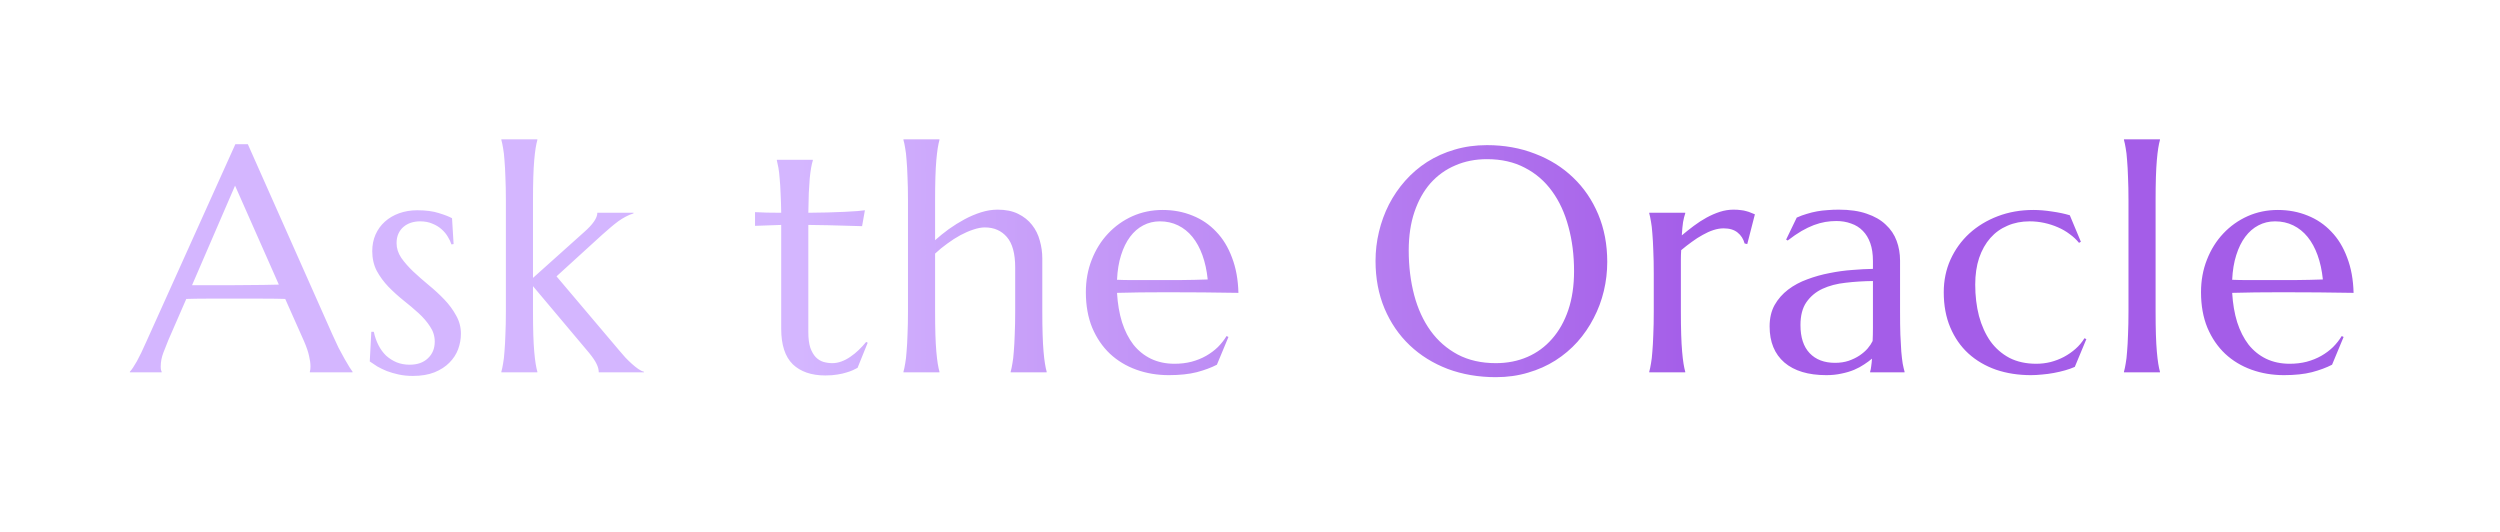 <svg width="188" height="40" viewBox="0 0 188 40" fill="none" xmlns="http://www.w3.org/2000/svg">
<g clip-path="url(#clip0_22730_2)">
<g filter="url(#filter0_d_22730_2)">
<path d="M23.301 28V27.953C23.316 27.914 23.328 27.855 23.336 27.777C23.344 27.699 23.348 27.629 23.348 27.566C23.348 27.324 23.312 27.059 23.242 26.77C23.18 26.473 23.055 26.105 22.867 25.668L21.449 22.48C21.012 22.465 20.43 22.457 19.703 22.457C18.977 22.457 18.191 22.457 17.348 22.457C16.73 22.457 16.133 22.457 15.555 22.457C14.984 22.457 14.469 22.465 14.008 22.48L12.66 25.574C12.543 25.863 12.418 26.18 12.285 26.523C12.152 26.867 12.086 27.215 12.086 27.566C12.086 27.668 12.094 27.754 12.109 27.824C12.125 27.887 12.141 27.93 12.156 27.953V28H9.766V27.953C9.906 27.805 10.082 27.543 10.293 27.168C10.504 26.785 10.734 26.309 10.984 25.738L17.699 10.844H18.637L25 25.164C25.148 25.5 25.301 25.828 25.457 26.148C25.621 26.461 25.773 26.742 25.914 26.992C26.055 27.242 26.18 27.453 26.289 27.625C26.398 27.797 26.473 27.906 26.512 27.953V28H23.301ZM15.707 21.449C16.16 21.449 16.625 21.449 17.102 21.449C17.578 21.441 18.043 21.438 18.496 21.438C18.957 21.43 19.398 21.426 19.82 21.426C20.242 21.418 20.625 21.41 20.969 21.402L17.676 13.961L14.441 21.449H15.707ZM34.111 18.355L33.947 18.379C33.892 18.199 33.802 18.008 33.677 17.805C33.56 17.602 33.404 17.414 33.208 17.242C33.021 17.07 32.79 16.93 32.517 16.82C32.251 16.703 31.943 16.645 31.591 16.645C31.349 16.645 31.118 16.68 30.9 16.75C30.689 16.82 30.501 16.926 30.337 17.066C30.181 17.199 30.056 17.367 29.962 17.57C29.868 17.773 29.822 18.012 29.822 18.285C29.822 18.668 29.939 19.035 30.173 19.387C30.415 19.73 30.716 20.074 31.076 20.418C31.435 20.754 31.822 21.094 32.236 21.438C32.657 21.781 33.048 22.141 33.407 22.516C33.767 22.891 34.064 23.293 34.298 23.723C34.54 24.145 34.661 24.602 34.661 25.094C34.661 25.492 34.591 25.883 34.45 26.266C34.31 26.641 34.091 26.977 33.794 27.273C33.505 27.57 33.13 27.812 32.669 28C32.216 28.18 31.673 28.27 31.04 28.27C30.665 28.27 30.314 28.234 29.986 28.164C29.665 28.094 29.368 28.008 29.095 27.906C28.829 27.797 28.587 27.68 28.368 27.555C28.157 27.422 27.97 27.297 27.806 27.18L27.923 24.953H28.111C28.189 25.32 28.306 25.656 28.462 25.961C28.618 26.266 28.81 26.527 29.036 26.746C29.271 26.957 29.536 27.125 29.833 27.25C30.13 27.367 30.454 27.426 30.806 27.426C31.384 27.426 31.841 27.266 32.177 26.945C32.521 26.625 32.693 26.207 32.693 25.691C32.693 25.277 32.575 24.898 32.341 24.555C32.114 24.203 31.826 23.867 31.474 23.547C31.122 23.227 30.743 22.906 30.337 22.586C29.939 22.266 29.564 21.926 29.212 21.566C28.861 21.199 28.568 20.801 28.333 20.371C28.107 19.934 27.993 19.438 27.993 18.883C27.993 18.43 28.076 18.016 28.239 17.641C28.411 17.258 28.646 16.934 28.943 16.668C29.247 16.395 29.607 16.184 30.021 16.035C30.435 15.887 30.888 15.812 31.38 15.812C32.029 15.812 32.568 15.883 32.997 16.023C33.435 16.156 33.767 16.285 33.993 16.41L34.111 18.355ZM38.042 15.062C38.042 14.398 38.03 13.82 38.006 13.328C37.991 12.828 37.967 12.398 37.936 12.039C37.913 11.68 37.877 11.379 37.831 11.137C37.792 10.895 37.749 10.691 37.702 10.527V10.48H40.409V10.527C40.362 10.691 40.319 10.895 40.28 11.137C40.241 11.379 40.206 11.68 40.174 12.039C40.143 12.398 40.12 12.828 40.104 13.328C40.088 13.82 40.081 14.398 40.081 15.062V20.898L43.913 17.465C44.584 16.879 44.92 16.391 44.92 16H47.639V16.047C47.436 16.109 47.241 16.191 47.053 16.293C46.874 16.387 46.69 16.5 46.502 16.633C46.323 16.766 46.131 16.918 45.928 17.09C45.733 17.254 45.518 17.441 45.284 17.652L41.85 20.781L46.561 26.348C46.702 26.52 46.854 26.695 47.018 26.875C47.182 27.047 47.346 27.207 47.51 27.355C47.674 27.504 47.834 27.633 47.991 27.742C48.147 27.852 48.292 27.922 48.424 27.953V28H45.026C45.026 27.797 44.971 27.586 44.862 27.367C44.76 27.148 44.573 26.871 44.299 26.535L40.081 21.52V23.418C40.081 24.082 40.088 24.664 40.104 25.164C40.12 25.656 40.143 26.082 40.174 26.441C40.206 26.801 40.241 27.102 40.28 27.344C40.319 27.586 40.362 27.789 40.409 27.953V28H37.702V27.953C37.749 27.789 37.792 27.586 37.831 27.344C37.877 27.102 37.913 26.801 37.936 26.441C37.967 26.082 37.991 25.656 38.006 25.164C38.03 24.664 38.042 24.082 38.042 23.418V15.062ZM62.591 27.309C62.825 27.309 63.056 27.266 63.282 27.18C63.517 27.094 63.739 26.977 63.95 26.828C64.169 26.68 64.376 26.512 64.571 26.324C64.775 26.129 64.962 25.926 65.134 25.715L65.251 25.773L64.489 27.66C64.396 27.707 64.278 27.766 64.138 27.836C64.005 27.898 63.841 27.957 63.646 28.012C63.458 28.074 63.236 28.125 62.978 28.164C62.72 28.211 62.415 28.234 62.064 28.234C61.017 28.234 60.2 27.953 59.614 27.391C59.036 26.82 58.747 25.934 58.747 24.73V16.914L56.778 16.984V15.953C57.021 15.969 57.31 15.98 57.646 15.988C57.982 15.996 58.349 16 58.747 16C58.739 15.445 58.724 14.957 58.7 14.535C58.685 14.105 58.661 13.734 58.63 13.422C58.607 13.102 58.575 12.832 58.536 12.613C58.497 12.395 58.458 12.211 58.419 12.062V12.016H61.126V12.062C61.079 12.211 61.036 12.395 60.997 12.613C60.958 12.832 60.923 13.098 60.892 13.41C60.868 13.723 60.845 14.094 60.821 14.523C60.806 14.945 60.794 15.438 60.786 16C61.278 15.992 61.759 15.984 62.228 15.977C62.704 15.961 63.134 15.945 63.517 15.93C63.907 15.906 64.236 15.887 64.501 15.871C64.775 15.848 64.954 15.828 65.04 15.812L64.829 17.008C64.431 17 64.013 16.988 63.575 16.973C63.2 16.957 62.771 16.945 62.286 16.938C61.802 16.93 61.302 16.922 60.786 16.914V24.977C60.786 25.461 60.837 25.855 60.939 26.16C61.048 26.457 61.185 26.691 61.349 26.863C61.521 27.035 61.712 27.152 61.923 27.215C62.142 27.277 62.364 27.309 62.591 27.309ZM76.342 20.102C76.342 19.07 76.135 18.312 75.721 17.828C75.307 17.344 74.752 17.102 74.057 17.102C73.799 17.102 73.51 17.156 73.19 17.266C72.877 17.367 72.553 17.508 72.217 17.688C71.889 17.867 71.561 18.078 71.233 18.32C70.905 18.555 70.6 18.805 70.319 19.07V23.418C70.319 24.082 70.327 24.664 70.342 25.164C70.358 25.656 70.381 26.082 70.412 26.441C70.444 26.801 70.479 27.102 70.518 27.344C70.557 27.586 70.6 27.789 70.647 27.953V28H67.94V27.953C67.987 27.789 68.03 27.586 68.069 27.344C68.116 27.102 68.151 26.801 68.174 26.441C68.206 26.082 68.229 25.656 68.245 25.164C68.268 24.664 68.28 24.082 68.28 23.418V15.062C68.28 14.398 68.268 13.82 68.245 13.328C68.229 12.828 68.206 12.398 68.174 12.039C68.151 11.68 68.116 11.379 68.069 11.137C68.03 10.895 67.987 10.691 67.94 10.527V10.48H70.647V10.527C70.6 10.691 70.557 10.895 70.518 11.137C70.479 11.379 70.444 11.68 70.412 12.039C70.381 12.398 70.358 12.828 70.342 13.328C70.327 13.82 70.319 14.398 70.319 15.062V18.062C70.631 17.781 70.975 17.504 71.35 17.23C71.733 16.957 72.127 16.711 72.534 16.492C72.94 16.273 73.354 16.098 73.776 15.965C74.198 15.832 74.612 15.766 75.018 15.766C75.627 15.766 76.143 15.871 76.565 16.082C76.995 16.293 77.342 16.57 77.608 16.914C77.881 17.258 78.077 17.652 78.194 18.098C78.319 18.535 78.381 18.98 78.381 19.434V23.418C78.381 24.082 78.389 24.664 78.405 25.164C78.42 25.656 78.444 26.082 78.475 26.441C78.506 26.801 78.541 27.102 78.581 27.344C78.62 27.586 78.662 27.789 78.709 27.953V28H76.002V27.953C76.049 27.789 76.092 27.586 76.131 27.344C76.178 27.102 76.213 26.801 76.237 26.441C76.268 26.082 76.291 25.656 76.307 25.164C76.331 24.664 76.342 24.082 76.342 23.418V20.102ZM87.89 28.211C87.023 28.211 86.211 28.074 85.453 27.801C84.695 27.527 84.035 27.129 83.472 26.605C82.91 26.074 82.465 25.422 82.136 24.648C81.816 23.867 81.656 22.977 81.656 21.977C81.656 21.094 81.804 20.277 82.101 19.527C82.398 18.77 82.808 18.113 83.332 17.559C83.855 17.004 84.465 16.57 85.16 16.258C85.863 15.945 86.621 15.789 87.433 15.789C88.238 15.789 88.984 15.93 89.672 16.211C90.359 16.484 90.953 16.887 91.453 17.418C91.961 17.941 92.359 18.594 92.648 19.375C92.945 20.148 93.105 21.031 93.129 22.023C92.246 22.008 91.363 21.996 90.48 21.988C89.597 21.98 88.679 21.977 87.726 21.977C87.047 21.977 86.382 21.98 85.734 21.988C85.093 21.996 84.515 22.008 84 22.023C84.047 22.836 84.172 23.57 84.375 24.227C84.586 24.883 84.871 25.445 85.23 25.914C85.597 26.375 86.039 26.73 86.554 26.98C87.078 27.23 87.668 27.355 88.324 27.355C88.777 27.355 89.203 27.305 89.601 27.203C90.007 27.094 90.375 26.945 90.703 26.758C91.031 26.57 91.324 26.352 91.582 26.102C91.84 25.844 92.058 25.566 92.238 25.27L92.379 25.34L91.511 27.426C91.09 27.645 90.586 27.832 90 27.988C89.414 28.137 88.711 28.211 87.89 28.211ZM86.332 21.062C87.113 21.062 87.894 21.062 88.675 21.062C89.465 21.055 90.179 21.039 90.82 21.016C90.75 20.336 90.617 19.727 90.422 19.188C90.226 18.648 89.976 18.191 89.672 17.816C89.367 17.441 89.007 17.152 88.593 16.949C88.179 16.746 87.722 16.645 87.222 16.645C86.769 16.645 86.351 16.746 85.968 16.949C85.593 17.145 85.265 17.43 84.984 17.805C84.703 18.18 84.476 18.641 84.304 19.188C84.132 19.727 84.031 20.344 84 21.039C84.351 21.055 84.722 21.062 85.113 21.062C85.504 21.062 85.91 21.062 86.332 21.062ZM111.819 10.914C113.123 10.914 114.326 11.129 115.428 11.559C116.537 11.98 117.494 12.578 118.299 13.352C119.104 14.117 119.733 15.039 120.186 16.117C120.639 17.195 120.865 18.387 120.865 19.691C120.865 20.434 120.78 21.164 120.608 21.883C120.436 22.602 120.182 23.281 119.846 23.922C119.518 24.562 119.112 25.156 118.627 25.703C118.143 26.242 117.588 26.711 116.963 27.109C116.346 27.5 115.662 27.805 114.912 28.023C114.162 28.25 113.354 28.363 112.487 28.363C111.182 28.363 109.975 28.156 108.865 27.742C107.764 27.32 106.811 26.727 106.006 25.961C105.201 25.195 104.573 24.277 104.119 23.207C103.666 22.129 103.44 20.934 103.44 19.621C103.44 18.879 103.526 18.148 103.698 17.43C103.869 16.711 104.119 16.027 104.448 15.379C104.783 14.73 105.19 14.137 105.666 13.598C106.151 13.051 106.701 12.578 107.319 12.18C107.944 11.781 108.631 11.473 109.381 11.254C110.139 11.027 110.951 10.914 111.819 10.914ZM112.487 27.309C113.354 27.309 114.147 27.152 114.865 26.84C115.584 26.527 116.201 26.074 116.717 25.48C117.24 24.887 117.647 24.164 117.936 23.312C118.225 22.453 118.369 21.48 118.369 20.395C118.369 19.191 118.229 18.078 117.948 17.055C117.674 16.023 117.264 15.133 116.717 14.383C116.17 13.625 115.487 13.035 114.666 12.613C113.854 12.184 112.905 11.969 111.819 11.969C110.951 11.969 110.158 12.125 109.44 12.438C108.721 12.742 108.1 13.188 107.576 13.773C107.061 14.359 106.658 15.078 106.369 15.93C106.08 16.781 105.936 17.75 105.936 18.836C105.936 20.031 106.073 21.148 106.346 22.188C106.619 23.219 107.03 24.113 107.576 24.871C108.123 25.629 108.807 26.227 109.627 26.664C110.448 27.094 111.401 27.309 112.487 27.309ZM124.363 20.582C124.363 19.918 124.351 19.34 124.328 18.848C124.312 18.348 124.289 17.918 124.257 17.559C124.234 17.199 124.199 16.898 124.152 16.656C124.113 16.414 124.07 16.211 124.023 16.047V16H126.73V16.047C126.668 16.227 126.613 16.445 126.566 16.703C126.527 16.961 126.496 17.293 126.472 17.699C126.761 17.457 127.062 17.219 127.375 16.984C127.687 16.75 128.007 16.543 128.335 16.363C128.664 16.184 128.996 16.039 129.332 15.93C129.675 15.82 130.019 15.766 130.363 15.766C130.574 15.766 130.757 15.777 130.914 15.801C131.07 15.816 131.21 15.844 131.335 15.883C131.46 15.914 131.574 15.953 131.675 16C131.777 16.039 131.875 16.078 131.968 16.117L131.394 18.355L131.195 18.309C131.101 17.965 130.925 17.691 130.668 17.488C130.41 17.277 130.058 17.172 129.613 17.172C129.371 17.172 129.117 17.215 128.851 17.301C128.585 17.387 128.316 17.508 128.043 17.664C127.769 17.812 127.496 17.988 127.222 18.191C126.949 18.387 126.683 18.594 126.425 18.812C126.41 19.039 126.402 19.285 126.402 19.551C126.402 19.816 126.402 20.098 126.402 20.395V23.418C126.402 24.082 126.41 24.664 126.425 25.164C126.441 25.656 126.464 26.082 126.496 26.441C126.527 26.801 126.562 27.102 126.601 27.344C126.64 27.586 126.683 27.789 126.73 27.953V28H124.023V27.953C124.07 27.789 124.113 27.586 124.152 27.344C124.199 27.102 124.234 26.801 124.257 26.441C124.289 26.082 124.312 25.656 124.328 25.164C124.351 24.664 124.363 24.082 124.363 23.418V20.582ZM133.075 24.543C133.075 23.926 133.2 23.391 133.45 22.938C133.708 22.484 134.048 22.098 134.47 21.777C134.891 21.457 135.372 21.199 135.911 21.004C136.45 20.801 137.009 20.645 137.587 20.535C138.165 20.418 138.735 20.34 139.298 20.301C139.86 20.254 140.376 20.227 140.845 20.219V19.621C140.845 19.105 140.778 18.66 140.645 18.285C140.512 17.91 140.325 17.602 140.083 17.359C139.841 17.109 139.548 16.926 139.204 16.809C138.868 16.684 138.497 16.621 138.091 16.621C137.809 16.621 137.532 16.645 137.259 16.691C136.985 16.738 136.7 16.816 136.403 16.926C136.114 17.035 135.805 17.184 135.477 17.371C135.157 17.559 134.809 17.797 134.434 18.086L134.317 18.016L135.114 16.363C135.372 16.246 135.626 16.152 135.876 16.082C136.126 16.004 136.38 15.941 136.637 15.895C136.895 15.848 137.157 15.816 137.423 15.801C137.696 15.777 137.981 15.766 138.278 15.766C139.098 15.766 139.798 15.867 140.376 16.07C140.962 16.266 141.438 16.539 141.805 16.891C142.18 17.234 142.454 17.641 142.626 18.109C142.798 18.57 142.884 19.066 142.884 19.598V23.418C142.884 24.082 142.891 24.664 142.907 25.164C142.93 25.656 142.954 26.082 142.977 26.441C143.009 26.801 143.044 27.102 143.083 27.344C143.13 27.586 143.177 27.789 143.223 27.953V28H140.634V27.953C140.673 27.828 140.7 27.688 140.716 27.531C140.739 27.375 140.759 27.188 140.774 26.969C140.61 27.109 140.415 27.254 140.188 27.402C139.97 27.551 139.716 27.688 139.427 27.812C139.145 27.93 138.829 28.023 138.477 28.094C138.134 28.172 137.755 28.211 137.341 28.211C135.981 28.211 134.93 27.895 134.188 27.262C133.446 26.621 133.075 25.715 133.075 24.543ZM140.845 21.133C140.134 21.141 139.45 21.184 138.794 21.262C138.137 21.332 137.555 21.484 137.048 21.719C136.548 21.953 136.145 22.289 135.841 22.727C135.544 23.156 135.395 23.73 135.395 24.449C135.395 25.371 135.626 26.074 136.087 26.559C136.548 27.043 137.184 27.285 137.997 27.285C138.372 27.285 138.712 27.234 139.016 27.133C139.329 27.023 139.602 26.891 139.837 26.734C140.079 26.57 140.282 26.395 140.446 26.207C140.61 26.012 140.735 25.824 140.821 25.645C140.837 25.348 140.845 25.02 140.845 24.66C140.845 24.293 140.845 23.879 140.845 23.418V21.133ZM156.893 25.504L156.025 27.59C155.815 27.684 155.572 27.77 155.299 27.848C155.025 27.926 154.74 27.992 154.443 28.047C154.154 28.102 153.861 28.141 153.565 28.164C153.268 28.195 152.986 28.211 152.721 28.211C151.775 28.211 150.9 28.074 150.096 27.801C149.299 27.52 148.607 27.113 148.022 26.582C147.443 26.051 146.99 25.398 146.662 24.625C146.334 23.852 146.17 22.969 146.17 21.977C146.17 21.094 146.338 20.277 146.674 19.527C147.018 18.77 147.49 18.113 148.092 17.559C148.701 17.004 149.416 16.57 150.236 16.258C151.057 15.945 151.947 15.789 152.908 15.789C153.346 15.789 153.815 15.828 154.315 15.906C154.815 15.977 155.26 16.07 155.65 16.188L156.482 18.18L156.342 18.262C156.147 18.02 155.912 17.801 155.639 17.605C155.373 17.402 155.076 17.23 154.748 17.09C154.428 16.949 154.088 16.84 153.729 16.762C153.369 16.684 153.002 16.645 152.627 16.645C152.018 16.645 151.463 16.754 150.963 16.973C150.463 17.184 150.033 17.492 149.674 17.898C149.315 18.305 149.033 18.805 148.83 19.398C148.635 19.984 148.537 20.652 148.537 21.402C148.537 22.246 148.631 23.031 148.818 23.758C149.014 24.484 149.299 25.117 149.674 25.656C150.057 26.188 150.533 26.605 151.104 26.91C151.682 27.207 152.357 27.355 153.131 27.355C153.49 27.355 153.846 27.312 154.197 27.227C154.557 27.133 154.893 27.004 155.205 26.84C155.525 26.668 155.818 26.465 156.084 26.23C156.35 25.996 156.572 25.73 156.752 25.434L156.893 25.504ZM160.062 15.062C160.062 14.398 160.05 13.82 160.027 13.328C160.011 12.828 159.988 12.398 159.956 12.039C159.933 11.68 159.898 11.379 159.851 11.137C159.812 10.895 159.769 10.691 159.722 10.527V10.48H162.429V10.527C162.382 10.691 162.339 10.895 162.3 11.137C162.261 11.379 162.226 11.68 162.195 12.039C162.163 12.398 162.14 12.828 162.124 13.328C162.109 13.82 162.101 14.398 162.101 15.062V23.418C162.101 24.082 162.109 24.664 162.124 25.164C162.14 25.656 162.163 26.082 162.195 26.441C162.226 26.801 162.261 27.102 162.3 27.344C162.339 27.586 162.382 27.789 162.429 27.953V28H159.722V27.953C159.769 27.789 159.812 27.586 159.851 27.344C159.898 27.102 159.933 26.801 159.956 26.441C159.988 26.082 160.011 25.656 160.027 25.164C160.05 24.664 160.062 24.082 160.062 23.418V15.062ZM171.751 28.211C170.883 28.211 170.071 28.074 169.313 27.801C168.555 27.527 167.895 27.129 167.333 26.605C166.77 26.074 166.325 25.422 165.997 24.648C165.676 23.867 165.516 22.977 165.516 21.977C165.516 21.094 165.665 20.277 165.962 19.527C166.258 18.77 166.669 18.113 167.192 17.559C167.715 17.004 168.325 16.57 169.02 16.258C169.723 15.945 170.481 15.789 171.294 15.789C172.098 15.789 172.844 15.93 173.532 16.211C174.219 16.484 174.813 16.887 175.313 17.418C175.821 17.941 176.219 18.594 176.508 19.375C176.805 20.148 176.965 21.031 176.989 22.023C176.106 22.008 175.223 21.996 174.34 21.988C173.458 21.98 172.54 21.977 171.587 21.977C170.907 21.977 170.243 21.98 169.594 21.988C168.954 21.996 168.376 22.008 167.86 22.023C167.907 22.836 168.032 23.57 168.235 24.227C168.446 24.883 168.731 25.445 169.09 25.914C169.458 26.375 169.899 26.73 170.415 26.98C170.938 27.23 171.528 27.355 172.184 27.355C172.637 27.355 173.063 27.305 173.462 27.203C173.868 27.094 174.235 26.945 174.563 26.758C174.891 26.57 175.184 26.352 175.442 26.102C175.7 25.844 175.919 25.566 176.098 25.27L176.239 25.34L175.372 27.426C174.95 27.645 174.446 27.832 173.86 27.988C173.274 28.137 172.571 28.211 171.751 28.211ZM170.192 21.062C170.973 21.062 171.755 21.062 172.536 21.062C173.325 21.055 174.04 21.039 174.68 21.016C174.61 20.336 174.477 19.727 174.282 19.188C174.087 18.648 173.837 18.191 173.532 17.816C173.227 17.441 172.868 17.152 172.454 16.949C172.04 16.746 171.583 16.645 171.083 16.645C170.63 16.645 170.212 16.746 169.829 16.949C169.454 17.145 169.126 17.43 168.844 17.805C168.563 18.18 168.337 18.641 168.165 19.188C167.993 19.727 167.891 20.344 167.86 21.039C168.212 21.055 168.583 21.062 168.973 21.062C169.364 21.062 169.77 21.062 170.192 21.062Z" fill="url(#paint0_linear_22730_2)"/>
</g>
</g>
<defs>
<filter id="filter0_d_22730_2" x="-5.234" y="-4.52" width="197.223" height="47.883" filterUnits="userSpaceOnUse" color-interpolation-filters="sRGB">
<feFlood flood-opacity="0" result="BackgroundImageFix"/>
<feColorMatrix in="SourceAlpha" type="matrix" values="0 0 0 0 0 0 0 0 0 0 0 0 0 0 0 0 0 0 127 0" result="hardAlpha"/>
<feOffset/>
<feGaussianBlur stdDeviation="7.5"/>
<feComposite in2="hardAlpha" operator="out"/>
<feColorMatrix type="matrix" values="0 0 0 0 0.643 0 0 0 0 0.365 0 0 0 0 0.91 0 0 0 0.25 0"/>
<feBlend mode="normal" in2="BackgroundImageFix" result="effect1_dropShadow_22730_2"/>
<feBlend mode="normal" in="SourceGraphic" in2="effect1_dropShadow_22730_2" result="shape"/>
</filter>
<linearGradient id="paint0_linear_22730_2" x1="10" y1="20" x2="178" y2="20" gradientUnits="userSpaceOnUse">
<stop offset="0.298" stop-color="#D4B6FF"/>
<stop offset="0.702" stop-color="#A45DE8"/>
</linearGradient>
<clipPath id="clip0_22730_2">
<rect width="188" height="40" fill="white"/>
</clipPath>
</defs>
</svg>
